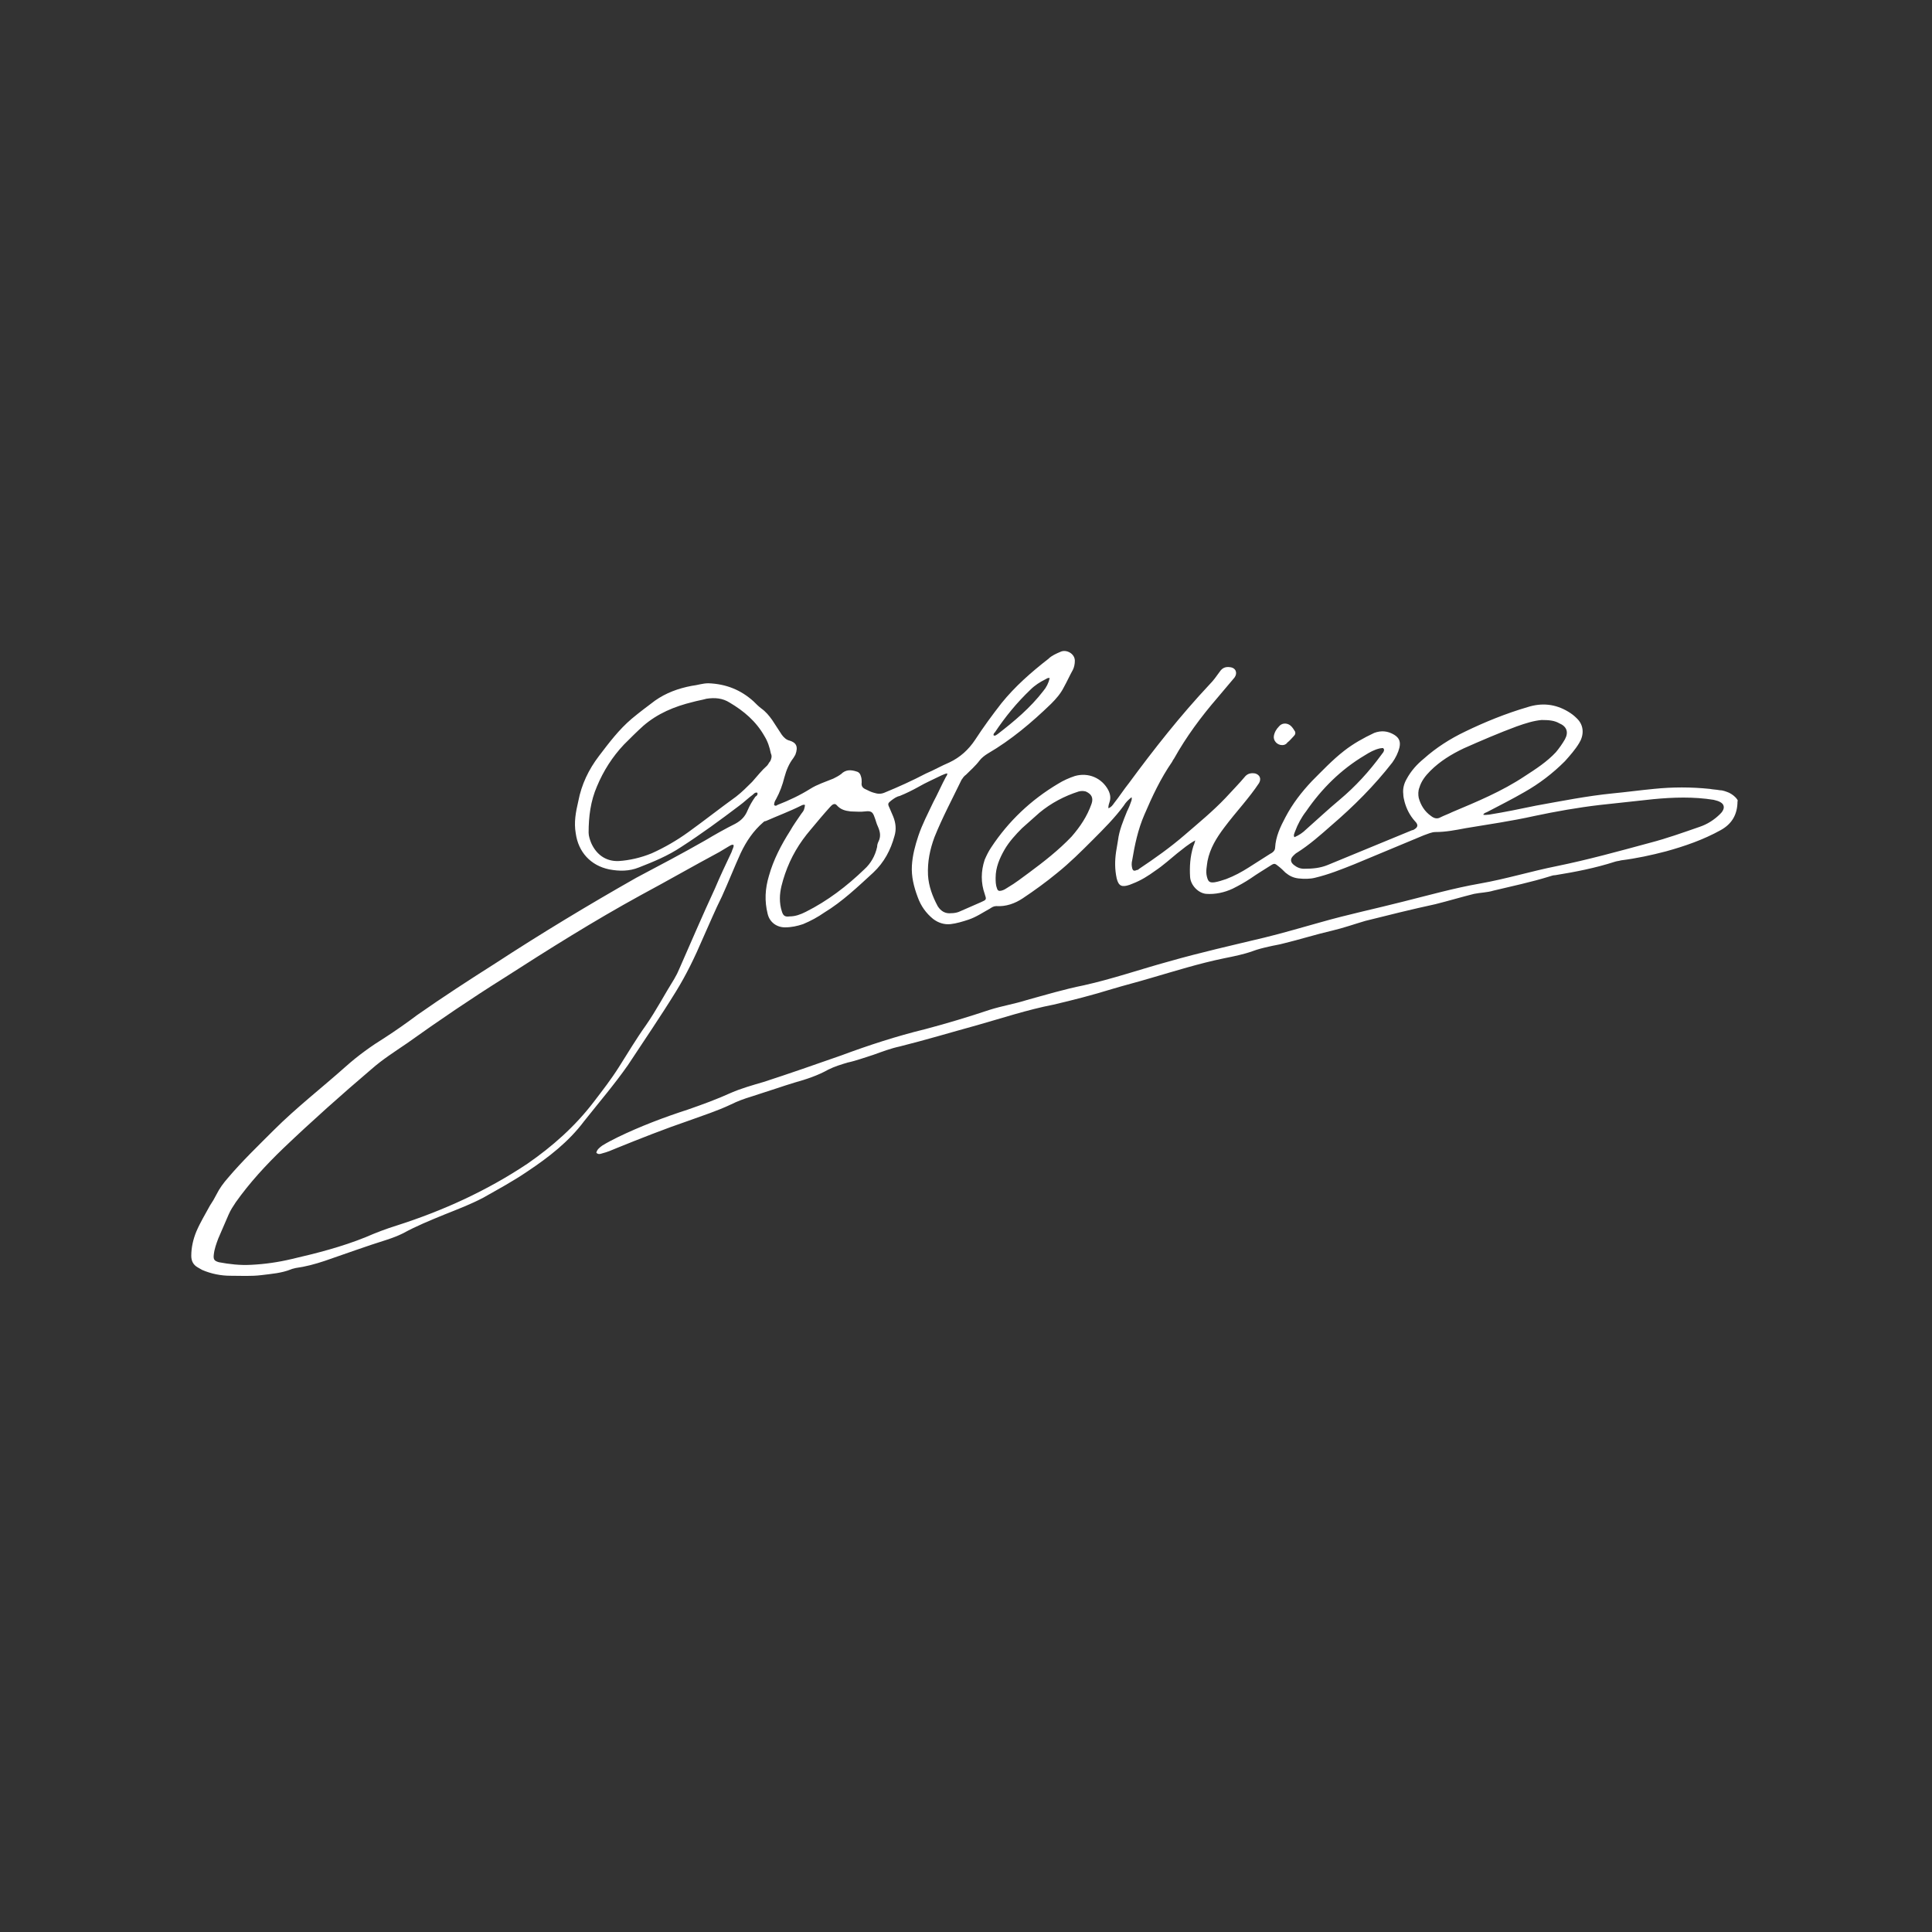 <svg xmlns="http://www.w3.org/2000/svg" xmlns:xlink="http://www.w3.org/1999/xlink" id="Layer_1" x="0px" y="0px" viewBox="0 0 300 300" style="enable-background:new 0 0 300 300;" xml:space="preserve"><rect x="0" y="0" width="300" height="300" fill="#333333" stroke="none"/><style type="text/css">	.st0{fill:#FFFFFF;}</style><g>	<g>		<path class="st0" d="M199.1,115.7c-0.8,0-1.4-0.7-1.3-1.4c0.1-0.6,0.4-1.1,0.8-1.5c0.4-0.5,1.1-0.6,1.7-0.2c0.4,0.3,0.6,0.7,0.8,1   c0.1,0.3,0,0.5-0.2,0.7c-0.3,0.3-0.6,0.7-1,1C199.7,115.6,199.4,115.7,199.1,115.7"></path>		<path class="st0" d="M268.5,123.1c-0.5-0.2-1-0.4-1.5-0.4c-0.5-0.1-1-0.1-1.5-0.2c-2.9-0.3-5.8-0.3-8.7,0   c-2.1,0.2-4.3,0.5-6.4,0.7c-4,0.4-8,1.2-11.9,1.9c-2.4,0.5-4.8,1-7.3,1.4c-0.3,0-0.6,0.1-0.9,0c0.2-0.3,0.4-0.3,0.6-0.4   c1.9-1,3.9-2,5.8-3.1c2.3-1.3,4.4-2.9,6.3-4.8c0.8-0.9,1.6-1.8,2.2-2.8c0.7-1.1,0.9-2.7-0.4-3.9c-0.4-0.4-0.8-0.7-1.3-1   c-2-1.2-4.1-1.4-6.3-0.7c-3.4,1-6.6,2.3-9.7,3.8c-2.3,1.1-4.5,2.5-6.4,4.2c-1.1,0.9-2,1.9-2.7,3.2c-0.4,0.7-0.6,1.5-0.5,2.3   c0,0.4,0.1,0.8,0.2,1.2c0.3,1.1,0.8,2.1,1.6,3c0.6,0.6,0.5,1-0.3,1.4c0,0,0,0-0.1,0c-4.4,1.8-8.7,3.6-13.1,5.4   c-1.2,0.5-2.4,0.6-3.7,0.6c-0.6,0-1.1-0.2-1.6-0.6c-0.5-0.4-0.6-0.9-0.1-1.4c0.2-0.2,0.4-0.4,0.6-0.5c1.9-1.2,3.6-2.7,5.3-4.2   c3.5-3,6.7-6.2,9.5-9.8c0.5-0.7,0.9-1.5,1.1-2.3c0.2-0.9,0-1.5-0.8-2c-1-0.6-2-0.7-3.1-0.3c-1.7,0.8-3.3,1.7-4.7,2.8   c-1.8,1.4-3.4,3.1-5,4.7c-1.6,1.7-3,3.5-4.1,5.6c-0.8,1.5-1.5,3-1.6,4.7c0,0.5-0.4,0.8-0.8,1c-1.1,0.7-2.2,1.4-3.3,2.1   c-1.1,0.7-2.2,1.3-3.5,1.8c-0.6,0.2-1.2,0.4-1.8,0.5c-0.8,0.1-1-0.1-1.2-0.9c-0.2-0.8,0-1.6,0.1-2.4c0.4-2,1.4-3.6,2.6-5.2   c0.9-1.2,1.9-2.4,2.9-3.6c0.9-1.1,1.7-2.1,2.5-3.3c0.4-0.7,0.1-1.3-0.6-1.5c-0.6-0.1-1.1,0-1.5,0.4c-1,1.2-2.1,2.3-3.1,3.4   c-2,2.1-4.2,3.9-6.4,5.8c-2.2,1.9-4.6,3.6-7,5.2c-0.1,0.1-0.2,0.2-0.4,0.2c-0.4,0.2-0.6,0.1-0.7-0.3c-0.1-0.4-0.1-0.8,0-1.2   c0.4-2.4,0.9-4.8,1.9-7.1c1.2-2.8,2.5-5.6,4.3-8.2c0.1-0.2,0.2-0.4,0.3-0.5c1.9-3.4,4.2-6.5,6.7-9.4c0.9-1.1,1.8-2.1,2.7-3.2   c0.5-0.7,0.2-1.5-0.7-1.6c-0.7-0.1-1.2,0.1-1.6,0.7c-0.5,0.7-1,1.4-1.6,2c-4.5,4.8-8.6,10-12.5,15.3c-0.8,1-1.5,2.1-2.3,3.1   c-0.2,0.3-0.5,0.7-0.9,0.8c0-0.4,0.1-0.7,0.2-1c0.2-0.6,0.1-1.2-0.2-1.8c-1-1.9-3.1-2.8-5.2-2.2c-0.9,0.3-1.8,0.7-2.6,1.2   c-4.2,2.5-7.7,5.8-10.4,9.9c-0.4,0.6-0.7,1.2-1,1.9c-0.6,1.8-0.6,3.6,0,5.3c0.3,0.9,0.3,0.9-0.6,1.3c-1.1,0.5-2.1,0.9-3.2,1.4   c-0.4,0.2-0.9,0.3-1.4,0.3c-0.9,0.1-1.6-0.3-2.1-1.1c-0.8-1.5-1.4-3.1-1.5-4.8c-0.1-2.1,0.3-4,1-5.9c1.2-3,2.8-6,4.2-8.9   c0.2-0.3,0.4-0.6,0.7-0.8c0.7-0.7,1.5-1.4,2.1-2.2c0.3-0.4,0.8-0.8,1.3-1.1c3.6-2.1,6.8-4.8,9.8-7.7c0.8-0.8,1.5-1.6,2-2.6   c0.5-0.9,0.9-1.8,1.4-2.7c0.2-0.4,0.3-0.9,0.3-1.4c0-1.1-1.3-1.8-2.2-1.4c-0.7,0.3-1.4,0.6-1.9,1.1c-2.7,2.1-5.2,4.3-7.3,6.9   c-1.4,1.8-2.8,3.7-4.1,5.7c-1,1.5-2.3,2.7-4,3.5c-1.2,0.5-2.4,1.2-3.6,1.7c-2.1,1.1-4.3,2.1-6.5,3c-0.5,0.2-1,0.2-1.6,0   c-0.4-0.1-0.8-0.3-1.2-0.5c-0.5-0.2-0.8-0.5-0.7-1.1c0-0.3,0-0.6-0.1-0.9c-0.1-0.4-0.3-0.7-0.7-0.8c-0.9-0.3-1.7-0.3-2.4,0.4   c-0.4,0.3-0.8,0.5-1.2,0.7c-1.2,0.5-2.5,0.9-3.6,1.6c-1.6,1-3.3,1.8-5.1,2.5c-0.1,0.1-0.3,0.2-0.5,0c0-0.3,0.1-0.6,0.3-0.9   c0.6-1.1,1-2.2,1.3-3.4c0.3-1.1,0.7-2.1,1.4-3c0.1-0.2,0.2-0.3,0.3-0.5c0.5-1.3,0.1-1.9-0.9-2.2c-0.5-0.1-0.9-0.5-1.2-0.9   c-0.5-0.8-1-1.5-1.5-2.3c-0.5-0.7-1-1.3-1.7-1.8c-0.4-0.3-0.8-0.7-1.2-1.1c-2-1.8-4.3-2.7-7-2.8c-0.9,0-1.7,0.3-2.6,0.4   c-2.1,0.4-4,1.1-5.7,2.3c-1.2,0.9-2.4,1.8-3.6,2.8c-2,1.7-3.5,3.7-5.1,5.8c-1.6,2.1-2.7,4.4-3.2,7c-0.4,1.7-0.7,3.3-0.4,5   c0.4,2.9,2.3,5,5.2,5.6c1.6,0.3,3.1,0.3,4.6-0.3c2.3-0.9,4.5-1.8,6.6-3.2c3.1-2,6.1-4.2,9-6.4c0.7-0.5,1.4-1.2,2.1-1.7   c0.2-0.2,0.4-0.4,0.7-0.3c0.1,0.3-0.1,0.5-0.3,0.6c-0.5,0.7-0.9,1.4-1.2,2.1c-0.4,1-1,1.6-1.9,2.1c-1.6,0.8-3.2,1.7-4.7,2.6   c-3.5,2-7.1,3.9-10.7,5.8c-7.4,4.2-14.7,8.6-21.9,13.3c-4.1,2.6-8.1,5.2-12.1,8c-1.6,1.2-3.3,2.4-5,3.5c-2.1,1.3-4.2,2.8-6.1,4.5   c-3.7,3.3-7.7,6.4-11.2,9.9c-2.4,2.4-4.9,4.8-7.1,7.4c-0.7,0.8-1.3,1.6-1.8,2.6c-0.3,0.6-0.6,1.1-1,1.7c-0.7,1.3-1.5,2.6-2.1,4   c-0.5,1.2-0.8,2.5-0.8,3.8c0,0.8,0.3,1.4,1,1.8c0.2,0.1,0.5,0.3,0.7,0.4c1.4,0.6,2.9,0.9,4.4,0.9c1.6,0,3.2,0.1,4.8-0.1   c1.6-0.2,3.1-0.3,4.6-0.9c0.2-0.1,0.4-0.1,0.7-0.2c1.5-0.2,3-0.6,4.5-1.1c3.2-1.1,6.5-2.3,9.7-3.3c0.9-0.3,1.7-0.6,2.5-1   c2-1.1,4.2-2,6.4-2.9c2-0.8,4.1-1.6,6-2.6c2.3-1.3,4.7-2.6,6.9-4.1c3.3-2.2,6.4-4.6,8.8-7.8c2.3-2.9,4.7-5.7,6.8-8.7   c2.5-3.8,5.1-7.6,7.5-11.5c1.6-2.6,2.9-5.3,4.1-8.1c1-2.2,1.9-4.4,3-6.6c1-2.2,1.9-4.5,2.9-6.7c0.9-1.9,2-3.5,3.5-4.8   c0.1-0.1,0.2-0.2,0.4-0.2c1.8-0.8,3.7-1.5,5.5-2.4c0.2-0.1,0.4-0.2,0.6-0.1c-0.1,0.6-0.1,0.8-0.6,1.4c-0.6,0.9-1.2,1.7-1.7,2.6   c-1.4,2.2-2.6,4.5-3.3,7c-0.6,2-0.7,3.9-0.2,5.9c0.3,1.3,1.4,2.1,2.7,2.1c1,0,1.9-0.2,2.8-0.5c1.2-0.5,2.3-1.1,3.3-1.8   c2.8-1.7,5.2-4,7.6-6.2c1.7-1.6,2.7-3.5,3.3-5.7c0.3-1,0.2-2-0.2-3c-0.2-0.5-0.4-0.9-0.6-1.4c-0.3-0.6-0.2-0.7,0.3-1.1   c0.4-0.3,0.8-0.6,1.3-0.7c1-0.4,2-0.9,2.9-1.4c1.2-0.7,2.4-1.2,3.6-1.8c0.3-0.1,0.6-0.3,0.9-0.3c0,0.2-0.1,0.4-0.2,0.5   c-0.7,1.3-1.3,2.7-2,4c-0.8,1.7-1.7,3.4-2.3,5.2c-0.5,1.5-0.9,3-1,4.6c-0.1,1.7,0.3,3.3,0.9,4.9c0.5,1.4,1.3,2.5,2.4,3.4   c0.8,0.6,1.7,0.9,2.7,0.8c0.9-0.1,1.9-0.4,2.8-0.7c1.2-0.4,2.2-1.1,3.3-1.7c0.3-0.2,0.6-0.4,1-0.4c1.5,0.1,2.9-0.4,4.1-1.2   c1.8-1.2,3.6-2.5,5.3-3.9c2-1.6,3.8-3.4,5.6-5.2c1.7-1.7,3.4-3.4,4.8-5.3c0.3-0.5,0.7-0.9,1.2-1.3c0.1,0.2,0,0.4,0,0.5   c-0.2,0.6-0.4,1.1-0.7,1.7c-0.6,1.5-1.2,2.9-1.4,4.5c-0.1,0.6-0.2,1.2-0.3,1.8c-0.2,1.4-0.2,2.7,0.1,4.1c0.3,1.2,0.8,1.4,2,1   c0.2-0.1,0.3-0.1,0.5-0.2c1.3-0.5,2.4-1.2,3.5-2c1.2-0.8,2.3-1.8,3.4-2.7c0.9-0.7,1.7-1.4,2.8-2c-0.1,0.4-0.2,0.7-0.3,0.9   c-0.5,1.6-0.6,3.2-0.5,4.8c0.1,1.3,1.3,2.5,2.5,2.6c1.4,0.1,2.8-0.2,4.1-0.8c1-0.5,1.9-1,2.8-1.6c1-0.7,2-1.3,3.1-2   c0.6-0.4,0.7-0.3,1.2,0.1c0.4,0.3,0.8,0.7,1.1,1c0.6,0.5,1.2,0.8,2,0.9c0.9,0.1,1.8,0.1,2.6-0.1c2.1-0.5,4.1-1.3,6.1-2.1   c3.6-1.5,7.2-3,10.8-4.5c0.6-0.2,1.2-0.5,1.8-0.5c1.6,0,3.1-0.3,4.7-0.6c3.6-0.6,7.1-1.1,10.7-1.9c3.3-0.7,6.7-1.3,10.1-1.7   c2.8-0.3,5.5-0.6,8.3-0.9c3.1-0.3,6.3-0.4,9.4,0.1c0.4,0.1,0.8,0.2,1.1,0.4c0.5,0.3,0.6,0.8,0.3,1.3c-0.1,0.2-0.3,0.4-0.4,0.5   c-0.9,0.9-2,1.6-3.2,2c-2.6,0.9-5.1,1.8-7.8,2.5c-4.8,1.3-9.5,2.6-14.4,3.6c-4,0.8-7.9,2-11.9,2.7c-4,0.7-7.9,1.8-11.9,2.8   c-4.3,1.1-8.6,2-12.8,3.2c-2.9,0.8-5.9,1.7-8.8,2.4c-5,1.2-9.9,2.3-14.8,3.7c-4.4,1.2-8.7,2.7-13.2,3.7c-3,0.6-6,1.5-8.9,2.3   c-1.9,0.6-3.8,0.9-5.7,1.5c-3.3,1.1-6.6,2.1-10,3c-4.5,1.1-8.8,2.5-13.1,4.1c-4,1.4-8,2.8-12,4.1c-1.7,0.5-3.5,1-5.1,1.7   c-2.2,1-4.4,1.8-6.7,2.6c-3.7,1.2-7.4,2.6-10.9,4.3c-0.8,0.4-1.6,0.8-2.4,1.3c-0.4,0.3-0.8,0.6-0.9,1.1c0.3,0.3,0.6,0.2,0.9,0.1   c0.8-0.2,1.5-0.5,2.2-0.8c3.7-1.5,7.5-3,11.3-4.3c2.2-0.8,4.4-1.5,6.5-2.5c1-0.5,2.1-0.9,3.1-1.2c1.3-0.4,2.7-0.9,4-1.3   c0.9-0.3,1.8-0.6,2.8-0.9c1.8-0.5,3.6-1.1,5.2-2c1-0.5,2-0.8,3-1.1c1.4-0.3,2.7-0.8,4-1.2c1.4-0.5,2.7-1,4.1-1.3c4-1,8-2.2,12-3.3   c3.9-1.1,7.8-2.4,11.9-3.2c3-0.7,6.1-1.5,9-2.4c2-0.6,4-1.1,6-1.7c3.8-1.1,7.6-2.3,11.5-3.1c1.5-0.3,3-0.6,4.4-1.1   c0.8-0.3,1.6-0.5,2.5-0.7c0.8-0.2,1.6-0.3,2.3-0.5c2.5-0.6,5-1.4,7.6-2c1.7-0.4,3.4-1,5.1-1.5c3.6-0.9,7.2-1.8,10.9-2.6   c2-0.5,4-1.1,6-1.6c1-0.2,2-0.2,3-0.5c2.9-0.7,5.8-1.3,8.7-2.2c0.3-0.1,0.6-0.2,0.9-0.2c3.1-0.5,6.2-1.1,9.3-2.1   c0.3-0.1,0.6-0.1,0.9-0.2c2.4-0.3,4.7-0.8,7-1.4c2.9-0.8,5.8-1.8,8.5-3.3c1.8-1,2.6-2.5,2.6-4.5   C270,124.4,269.5,123.6,268.5,123.1 M201.1,129.1c0.4-1.1,1-2.2,1.7-3.1c2.4-3.5,5.4-6.5,9.1-8.7c0.8-0.5,1.5-0.9,2.4-1.1   c0.2,0,0.4-0.1,0.5,0c0.2,0.2,0.1,0.4,0,0.6c-0.1,0.1-0.2,0.3-0.3,0.4c-1.9,2.6-4,4.9-6.5,7c-1.8,1.5-3.5,3.1-5.2,4.6   c-0.5,0.5-1.1,0.9-1.8,1.2C200.8,129.7,201,129.4,201.1,129.1 M154.5,113.7c1.6-2.4,3.4-4.6,5.5-6.6c0.7-0.7,1.5-1.2,2.3-1.6   c0.2-0.1,0.4-0.3,0.7-0.2c-0.2,0.8-0.5,1.4-1,2c-2,2.6-4.5,4.7-7.1,6.7c-0.2,0.1-0.3,0.3-0.6,0.2   C154.2,114,154.4,113.8,154.5,113.7 M113.6,132.3c-0.9,1.9-1.8,3.8-2.6,5.7c-1.9,4.1-3.7,8.3-5.5,12.4c-0.2,0.5-0.5,1.1-0.8,1.6   c-1.5,2.4-2.8,4.9-4.4,7.2c-1.5,2.1-2.8,4.3-4.2,6.5c-1.2,1.9-2.6,3.7-3.9,5.4c-2.9,3.8-6.4,6.9-10.3,9.6   c-6.3,4.2-13.1,7.3-20.3,9.6c-1.6,0.5-3.2,1.1-4.8,1.8c-3.7,1.5-7.6,2.5-11.5,3.4c-2.1,0.5-4.2,0.8-6.3,0.9   c-1.7,0.1-3.4-0.1-5-0.4c-0.7-0.2-0.9-0.4-0.8-1.2c0.1-0.9,0.4-1.7,0.7-2.5c0.5-1.2,1.1-2.5,1.6-3.7c0.3-0.7,0.7-1.3,1.1-1.9   c2.2-3.1,4.7-5.8,7.4-8.4c4.4-4.2,9-8.3,13.7-12.3c1.7-1.5,3.6-2.7,5.5-4c4.9-3.5,9.9-6.9,15-10.1c7-4.5,14-8.9,21.3-12.9   c4.1-2.2,8.1-4.5,12.2-6.7c0.5-0.3,1-0.6,1.5-0.9c0.2-0.1,0.4-0.3,0.7-0.2C114,131.5,113.7,131.9,113.6,132.3 M119.6,118.2   c-0.2,0.2-0.3,0.5-0.5,0.7c-0.8,0.7-1.5,1.6-2.3,2.5c-0.8,0.8-1.6,1.6-2.5,2.3c-2.5,1.8-4.9,3.7-7.4,5.5c-1.8,1.3-3.7,2.4-5.7,3.3   c-1.7,0.7-3.5,1.1-5.1,1.2c-2,0.1-3.5-1-4.3-2.8c-0.2-0.5-0.4-1.1-0.4-1.6c0-2.5,0.3-4.9,1.3-7.2c1-2.4,2.4-4.6,4.2-6.5   c1-1,2-2,3-2.9c2.2-1.9,4.8-3,7.7-3.7c0.7-0.2,1.4-0.3,2.1-0.5c1.3-0.2,2.5-0.1,3.6,0.6c2.2,1.3,4.1,2.9,5.4,5.2   c0.5,0.8,0.8,1.7,1,2.7C119.9,117.4,119.8,117.8,119.6,118.2 M136.4,130.7c-0.1,0.2-0.2,0.5-0.2,0.8c-0.3,1.4-1,2.6-2,3.5   c-2.7,2.6-5.7,4.9-9.1,6.6c-0.8,0.4-1.6,0.7-2.5,0.7c-0.7,0.1-1-0.1-1.2-0.8c-0.2-0.6-0.3-1.3-0.3-2c0-1.3,0.4-2.6,0.8-3.8   c0.9-2.6,2.2-4.8,4-6.9c1-1.2,2-2.4,3-3.5c0.1-0.1,0.2-0.2,0.3-0.3c0.3-0.2,0.5-0.2,0.7,0c0.6,0.7,1.3,0.9,2.2,1   c0.7,0,1.5,0.1,2.2,0c0.9-0.1,1.2,0,1.5,0.9c0.2,0.5,0.3,1,0.5,1.4C136.7,129.2,136.8,129.9,136.4,130.7 M169.5,124.8   c-0.7,2-1.8,3.6-3.1,5.1c-2,2.1-4.3,3.9-6.6,5.6c-1.1,0.8-2.1,1.6-3.3,2.3c-0.3,0.2-0.6,0.4-1,0.5c-0.4,0.1-0.6,0-0.7-0.4   c-0.2-0.5-0.2-1.1-0.2-1.6c0-1.6,0.6-3,1.4-4.4c0.7-1.2,1.7-2.3,2.7-3.3c0.9-0.8,1.8-1.6,2.7-2.4c1.8-1.5,3.9-2.6,6.1-3.3   c0.4-0.1,0.7-0.1,1.1,0C169.5,123.3,169.8,123.9,169.5,124.8 M225.5,126.1c-0.6,0.3-1.2,0.5-1.8,0.8c-0.5,0.3-1,0.2-1.5-0.2   c-1-0.7-1.6-1.7-1.9-2.8c-0.1-0.5-0.1-1.1,0.1-1.6c0.3-1,0.9-1.8,1.7-2.6c1.5-1.5,3.3-2.6,5.2-3.5c2.7-1.2,5.5-2.4,8.2-3.4   c1.4-0.5,2.7-0.9,3.9-1c1.2,0,2,0.1,2.7,0.5c1.2,0.5,1.5,1.4,0.9,2.5c-0.4,0.7-0.9,1.4-1.4,2c-1.4,1.5-3.1,2.6-4.8,3.7   C233.2,122.9,229.3,124.5,225.5,126.1"></path>	</g></g></svg>